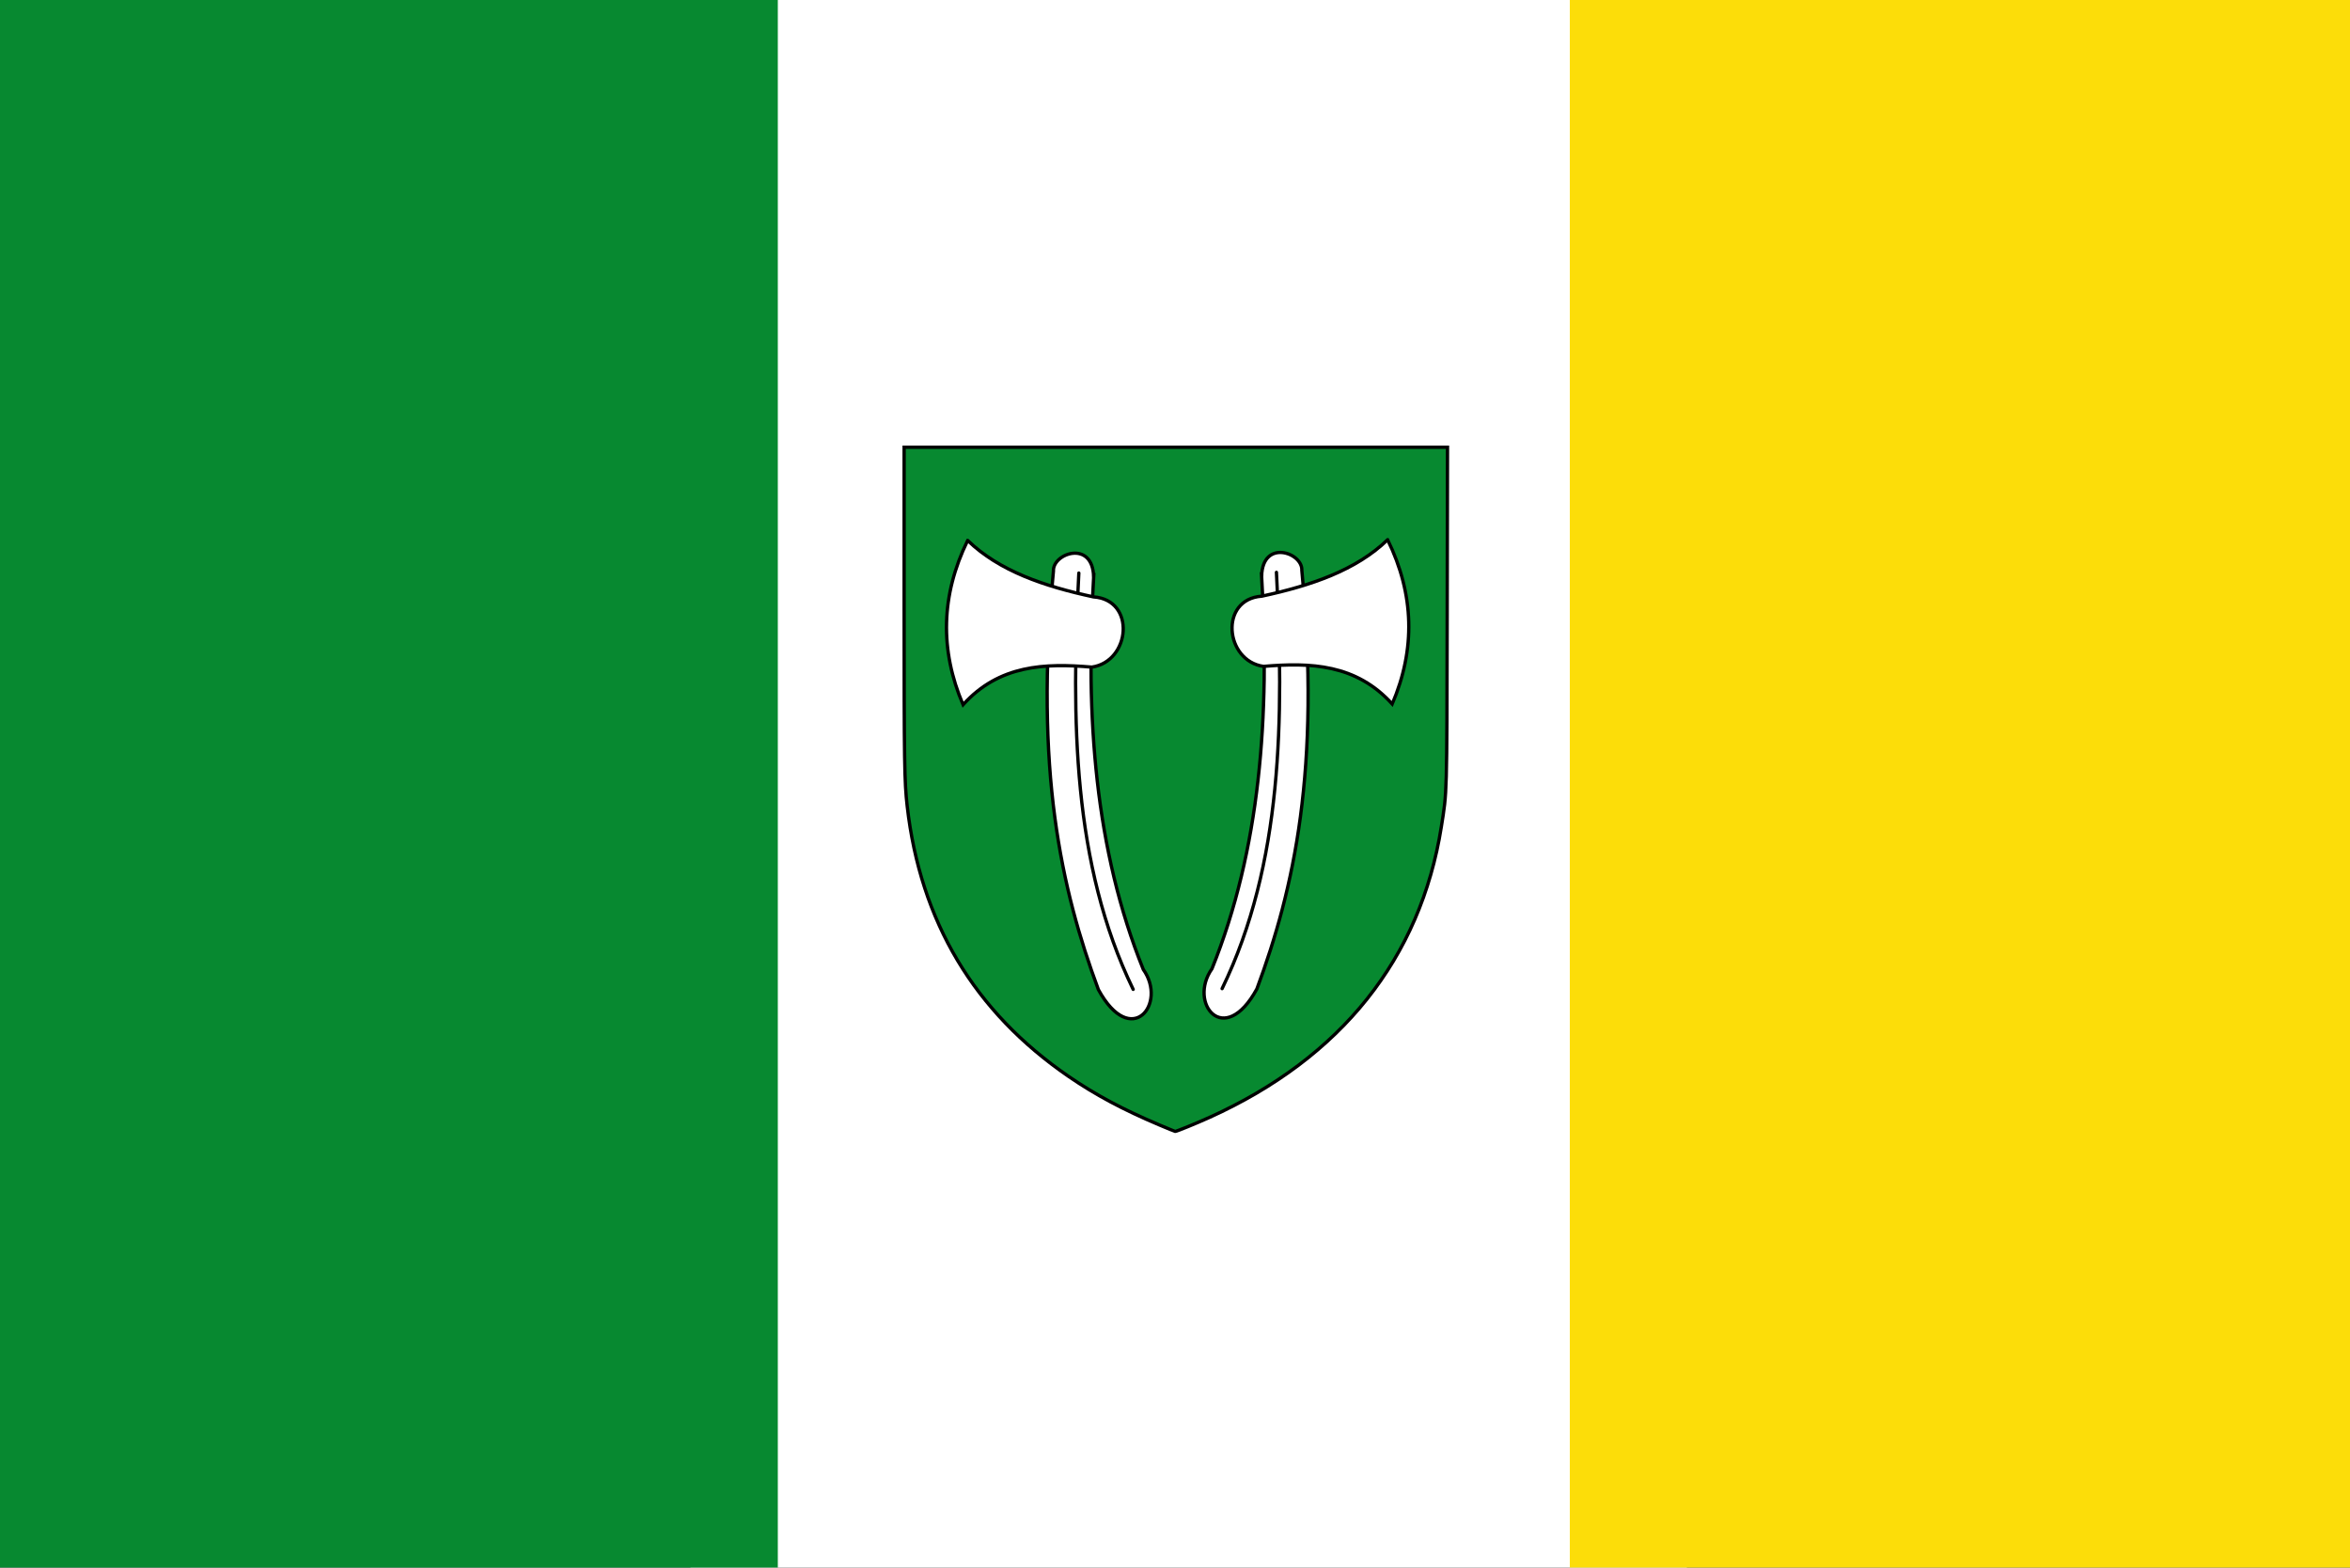 <?xml version="1.0" encoding="UTF-8" standalone="no"?>
<!-- Created with Inkscape (http://www.inkscape.org/) -->

<svg
   xmlns:dc="http://purl.org/dc/elements/1.1/"
   xmlns:cc="http://creativecommons.org/ns#"
   xmlns:rdf="http://www.w3.org/1999/02/22-rdf-syntax-ns#"
   xmlns:svg="http://www.w3.org/2000/svg"
   xmlns="http://www.w3.org/2000/svg"
   xmlns:sodipodi="http://sodipodi.sourceforge.net/DTD/sodipodi-0.dtd"
   xmlns:inkscape="http://www.inkscape.org/namespaces/inkscape"
   width="355"
   height="236.786"
   id="svg4421"
   version="1.1"
   inkscape:version="0.48.4 r9939"
   sodipodi:docname="Nieuw document 7">
  <rect width="100%" height="100%" fill="#333333" stroke="none"/>
  <defs
     id="defs4423" />
  <sodipodi:namedview
     id="base"
     pagecolor="#ffffff"
     bordercolor="#666666"
     borderopacity="1.0"
     inkscape:pageopacity="0.0"
     inkscape:pageshadow="2"
     inkscape:zoom="2.8"
     inkscape:cx="159.81642"
     inkscape:cy="139.33621"
     inkscape:document-units="px"
     inkscape:current-layer="layer1"
     showgrid="false"
     fit-margin-top="0"
     fit-margin-left="0"
     fit-margin-right="0"
     fit-margin-bottom="0"
     inkscape:window-width="1600"
     inkscape:window-height="837"
     inkscape:window-x="-8"
     inkscape:window-y="-8"
     inkscape:window-maximized="1" />
  <g
     inkscape:label="Laag 1"
     inkscape:groupmode="layer"
     id="layer1"
     transform="translate(-88.214,-302.541)">
    <rect
       style="fill:#ffffff;fill-opacity:1;fill-rule:evenodd;stroke:none"
       id="rect3019"
       width="150.513"
       height="236.786"
       x="192.523"
       y="302.541" />
    <rect
       style="fill:#078930;fill-opacity:1;fill-rule:evenodd;stroke:none"
       id="rect3021"
       width="117.5"
       height="236.786"
       x="88.214"
       y="302.541" />
    <rect
       style="fill:#fcdd09;fill-opacity:1;fill-rule:evenodd;stroke:none"
       id="rect3023"
       width="117.857"
       height="236.786"
       x="325.357"
       y="302.541" />
    <g
       transform="translate(925.408,754.4)"
       id="layer1-7"
       inkscape:label="Laag 1">
      <path
         style="fill:#078930;fill-opacity:1;stroke:#000000;stroke-width:0.5;stroke-miterlimit:4;stroke-opacity:1;stroke-dasharray:none"
         d="m -662.117,-281.955 c -5.436,-2.299 -9.585,-4.518 -13.614,-7.28 -14.29,-9.799 -22.43,-23.418 -24.42,-40.86 -0.421,-3.685 -0.461,-6.33 -0.462,-30.209 l -6.2e-4,-23.997 41.043,0 41.043,0 -0.048,25.294 c -0.052,27.869 -0.016,26.566 -0.886,32.053 -3.149,19.853 -15.122,34.872 -34.969,43.862 -2.045,0.926 -5.064,2.16 -5.239,2.14 -0.056,-0.006 -1.157,-0.458 -2.447,-1.003 z"
         id="path4370"
         inkscape:connector-curvature="0" />
    </g>
    <path
       style="fill:#ffffff;stroke:#000000;stroke-width:0.5;stroke-linecap:butt;stroke-linejoin:miter;stroke-miterlimit:4;stroke-opacity:1;stroke-dasharray:none"
       d="m 278.801,389.591 c 1.26,21.119 -0.214,41.252 -7.5,59.286 -3.675,5.191 1.835,12.107 6.786,3.036 5.629,-15.18 9.65,-33.172 6.786,-63.214 0.146,-2.68 -5.942,-4.788 -6.071,0.893 z"
       id="path4372"
       inkscape:connector-curvature="0"
       sodipodi:nodetypes="ccccc" />
    <path
       style="fill:none;stroke:#000000;stroke-width:0.5;stroke-linecap:round;stroke-linejoin:miter;stroke-miterlimit:4;stroke-opacity:1;stroke-dasharray:none"
       d="m 281.038,388.998 c 1.143,22.212 0.951,43.993 -8.207,62.882"
       id="path4374"
       inkscape:connector-curvature="0"
       sodipodi:nodetypes="cc" />
    <path
       style="fill:#ffffff;stroke:#000000;stroke-width:0.5;stroke-linecap:butt;stroke-linejoin:miter;stroke-miterlimit:4;stroke-opacity:1;stroke-dasharray:none"
       d="m 297.832,384.074 c -4.762,4.61 -11.565,6.924 -19.003,8.523 -6.461,0.444 -5.593,9.769 0.253,10.607 7.107,-0.607 14,-0.357 19.445,5.682 3.533,-8.271 3.348,-16.541 -0.694,-24.812 z"
       id="path4376"
       inkscape:connector-curvature="0"
       sodipodi:nodetypes="ccccc" />
    <path
       style="fill:#ffffff;stroke:#000000;stroke-width:0.5;stroke-linecap:butt;stroke-linejoin:miter;stroke-miterlimit:4;stroke-opacity:1;stroke-dasharray:none"
       d="m 253.424,389.699 c -1.26,21.119 0.214,41.252 7.5,59.286 3.675,5.191 -1.835,12.107 -6.786,3.036 -5.629,-15.18 -9.65,-33.172 -6.786,-63.214 -0.146,-2.68 5.942,-4.788 6.071,0.893 z"
       id="path4372-4"
       inkscape:connector-curvature="0"
       sodipodi:nodetypes="ccccc" />
    <path
       style="fill:none;stroke:#000000;stroke-width:0.5;stroke-linecap:round;stroke-linejoin:miter;stroke-miterlimit:4;stroke-opacity:1;stroke-dasharray:none"
       d="m 251.187,389.106 c -1.143,22.212 -0.951,43.993 8.207,62.882"
       id="path4374-0"
       inkscape:connector-curvature="0"
       sodipodi:nodetypes="cc" />
    <path
       style="fill:#ffffff;stroke:#000000;stroke-width:0.5;stroke-linecap:butt;stroke-linejoin:miter;stroke-miterlimit:4;stroke-opacity:1;stroke-dasharray:none"
       d="m 234.394,384.182 c 4.762,4.61 11.565,6.924 19.003,8.523 6.461,0.444 5.593,9.769 -0.253,10.607 -7.107,-0.607 -14,-0.357 -19.445,5.682 -3.533,-8.271 -3.348,-16.541 0.694,-24.812 z"
       id="path4376-9"
       inkscape:connector-curvature="0"
       sodipodi:nodetypes="ccccc" />
  </g>
</svg>
